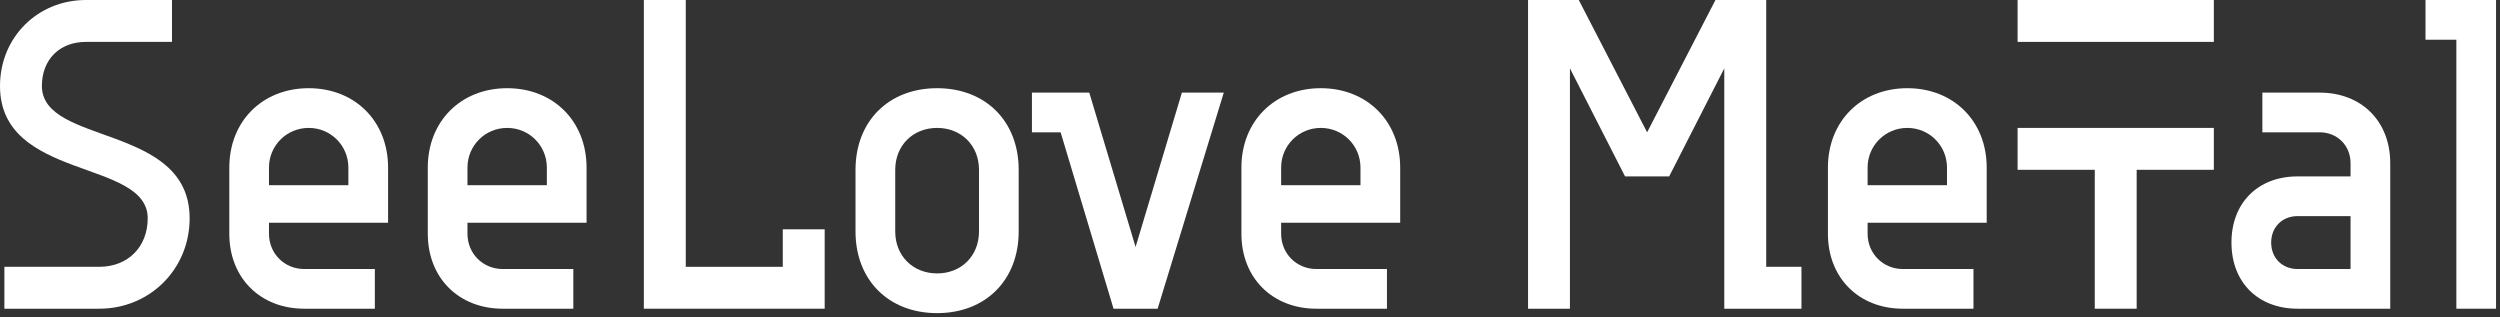 <?xml version="1.0" encoding="UTF-8"?> <svg xmlns="http://www.w3.org/2000/svg" width="339" height="43" viewBox="0 0 339 43" fill="none"><rect x="0" y="0" width="339" height="43" fill="#333333" stroke="none"/><path d="M0 11.66C0 24.52 20.03 21.53 20.03 29.6C20.03 33.49 17.34 36.18 13.455 36.18H0.595V41.86H13.455C20.33 41.86 25.715 36.48 25.715 29.6C25.715 16.745 5.68 19.735 5.68 11.66C5.68 8.075 8.07 5.68 11.66 5.68H23.32V0H11.66C5.08 0 0 5.085 0 11.66Z" fill="white"></path><path d="M31.094 31.695C31.094 37.675 35.279 41.86 41.259 41.86H50.829V36.48H41.259C38.569 36.48 36.474 34.385 36.474 31.695V30.2H52.624V22.725C52.624 16.445 48.139 11.96 41.859 11.96C35.579 11.96 31.094 16.445 31.094 22.725V31.695ZM41.859 17.345C44.849 17.345 47.239 19.735 47.239 22.725V25.115H36.474V22.725C36.474 19.735 38.869 17.345 41.859 17.345Z" fill="white"></path><path d="M58.008 31.695C58.008 37.675 62.193 41.86 68.173 41.86H77.743V36.48H68.173C65.483 36.48 63.388 34.385 63.388 31.695V30.2H79.538V22.725C79.538 16.445 75.053 11.96 68.773 11.96C62.493 11.96 58.008 16.445 58.008 22.725V31.695ZM68.773 17.345C71.763 17.345 74.153 19.735 74.153 22.725V25.115H63.388V22.725C63.388 19.735 65.783 17.345 68.773 17.345Z" fill="white"></path><path d="M111.825 31.095H106.145V36.18H92.99V0H87.305V41.86H111.825V31.095Z" fill="white"></path><path d="M138.133 23.025C138.133 16.445 133.648 11.96 127.073 11.96C120.493 11.96 116.008 16.445 116.008 23.025V31.395C116.008 37.975 120.493 42.46 127.073 42.46C133.648 42.46 138.133 37.975 138.133 31.395V23.025ZM121.393 23.025C121.393 19.735 123.783 17.345 127.073 17.345C130.363 17.345 132.753 19.735 132.753 23.025V31.395C132.753 34.685 130.363 37.075 127.073 37.075C123.783 37.075 121.393 34.685 121.393 31.395V23.025Z" fill="white"></path><path d="M147.705 12.56H139.93V17.94H143.82L150.995 41.86H156.975L165.945 12.56H160.265L153.985 33.49L147.705 12.56Z" fill="white"></path><path d="M168.336 31.695C168.336 37.675 172.521 41.86 178.501 41.86H188.071V36.48H178.501C175.811 36.48 173.721 34.385 173.721 31.695V30.2H189.866V22.725C189.866 16.445 185.381 11.96 179.101 11.96C172.821 11.96 168.336 16.445 168.336 22.725V31.695ZM179.101 17.345C182.091 17.345 184.481 19.735 184.481 22.725V25.115H173.721V22.725C173.721 19.735 176.111 17.345 179.101 17.345Z" fill="white"></path><path d="M239.498 36.18V0H232.618L223.348 17.94L214.083 0H207.203V41.86H212.883V9.27L220.358 23.92H226.338L233.813 9.27V41.86H244.278V36.18H239.498Z" fill="white"></path><path d="M247.867 31.695C247.867 37.675 252.052 41.86 258.032 41.86H267.602V36.48H258.032C255.342 36.48 253.247 34.385 253.247 31.695V30.2H269.397V22.725C269.397 16.445 264.912 11.96 258.632 11.96C252.352 11.96 247.867 16.445 247.867 22.725V31.695ZM258.632 17.345C261.622 17.345 264.012 19.735 264.012 22.725V25.115H253.247V22.725C253.247 19.735 255.642 17.345 258.632 17.345Z" fill="white"></path><path d="M289.731 23.025H300.196V17.345H273.586V23.025H284.051V41.86H289.731V23.025ZM273.586 5.68H300.196V0H273.586V5.68Z" fill="white"></path><path d="M311.556 41.86H324.116V22.125C324.116 16.445 320.231 12.56 314.546 12.56H306.776V17.94H314.546C316.941 17.94 318.736 19.735 318.736 22.125V23.92H311.556C306.176 23.92 302.586 27.51 302.586 32.89C302.586 38.275 306.176 41.86 311.556 41.86ZM311.556 29.305H318.736V36.48H311.556C309.466 36.48 307.971 34.985 307.971 32.89C307.971 30.8 309.466 29.305 311.556 29.305Z" fill="white"></path><path d="M338.463 0H328.898V5.385H333.083V41.86H338.463V0Z" fill="white"></path></svg> 